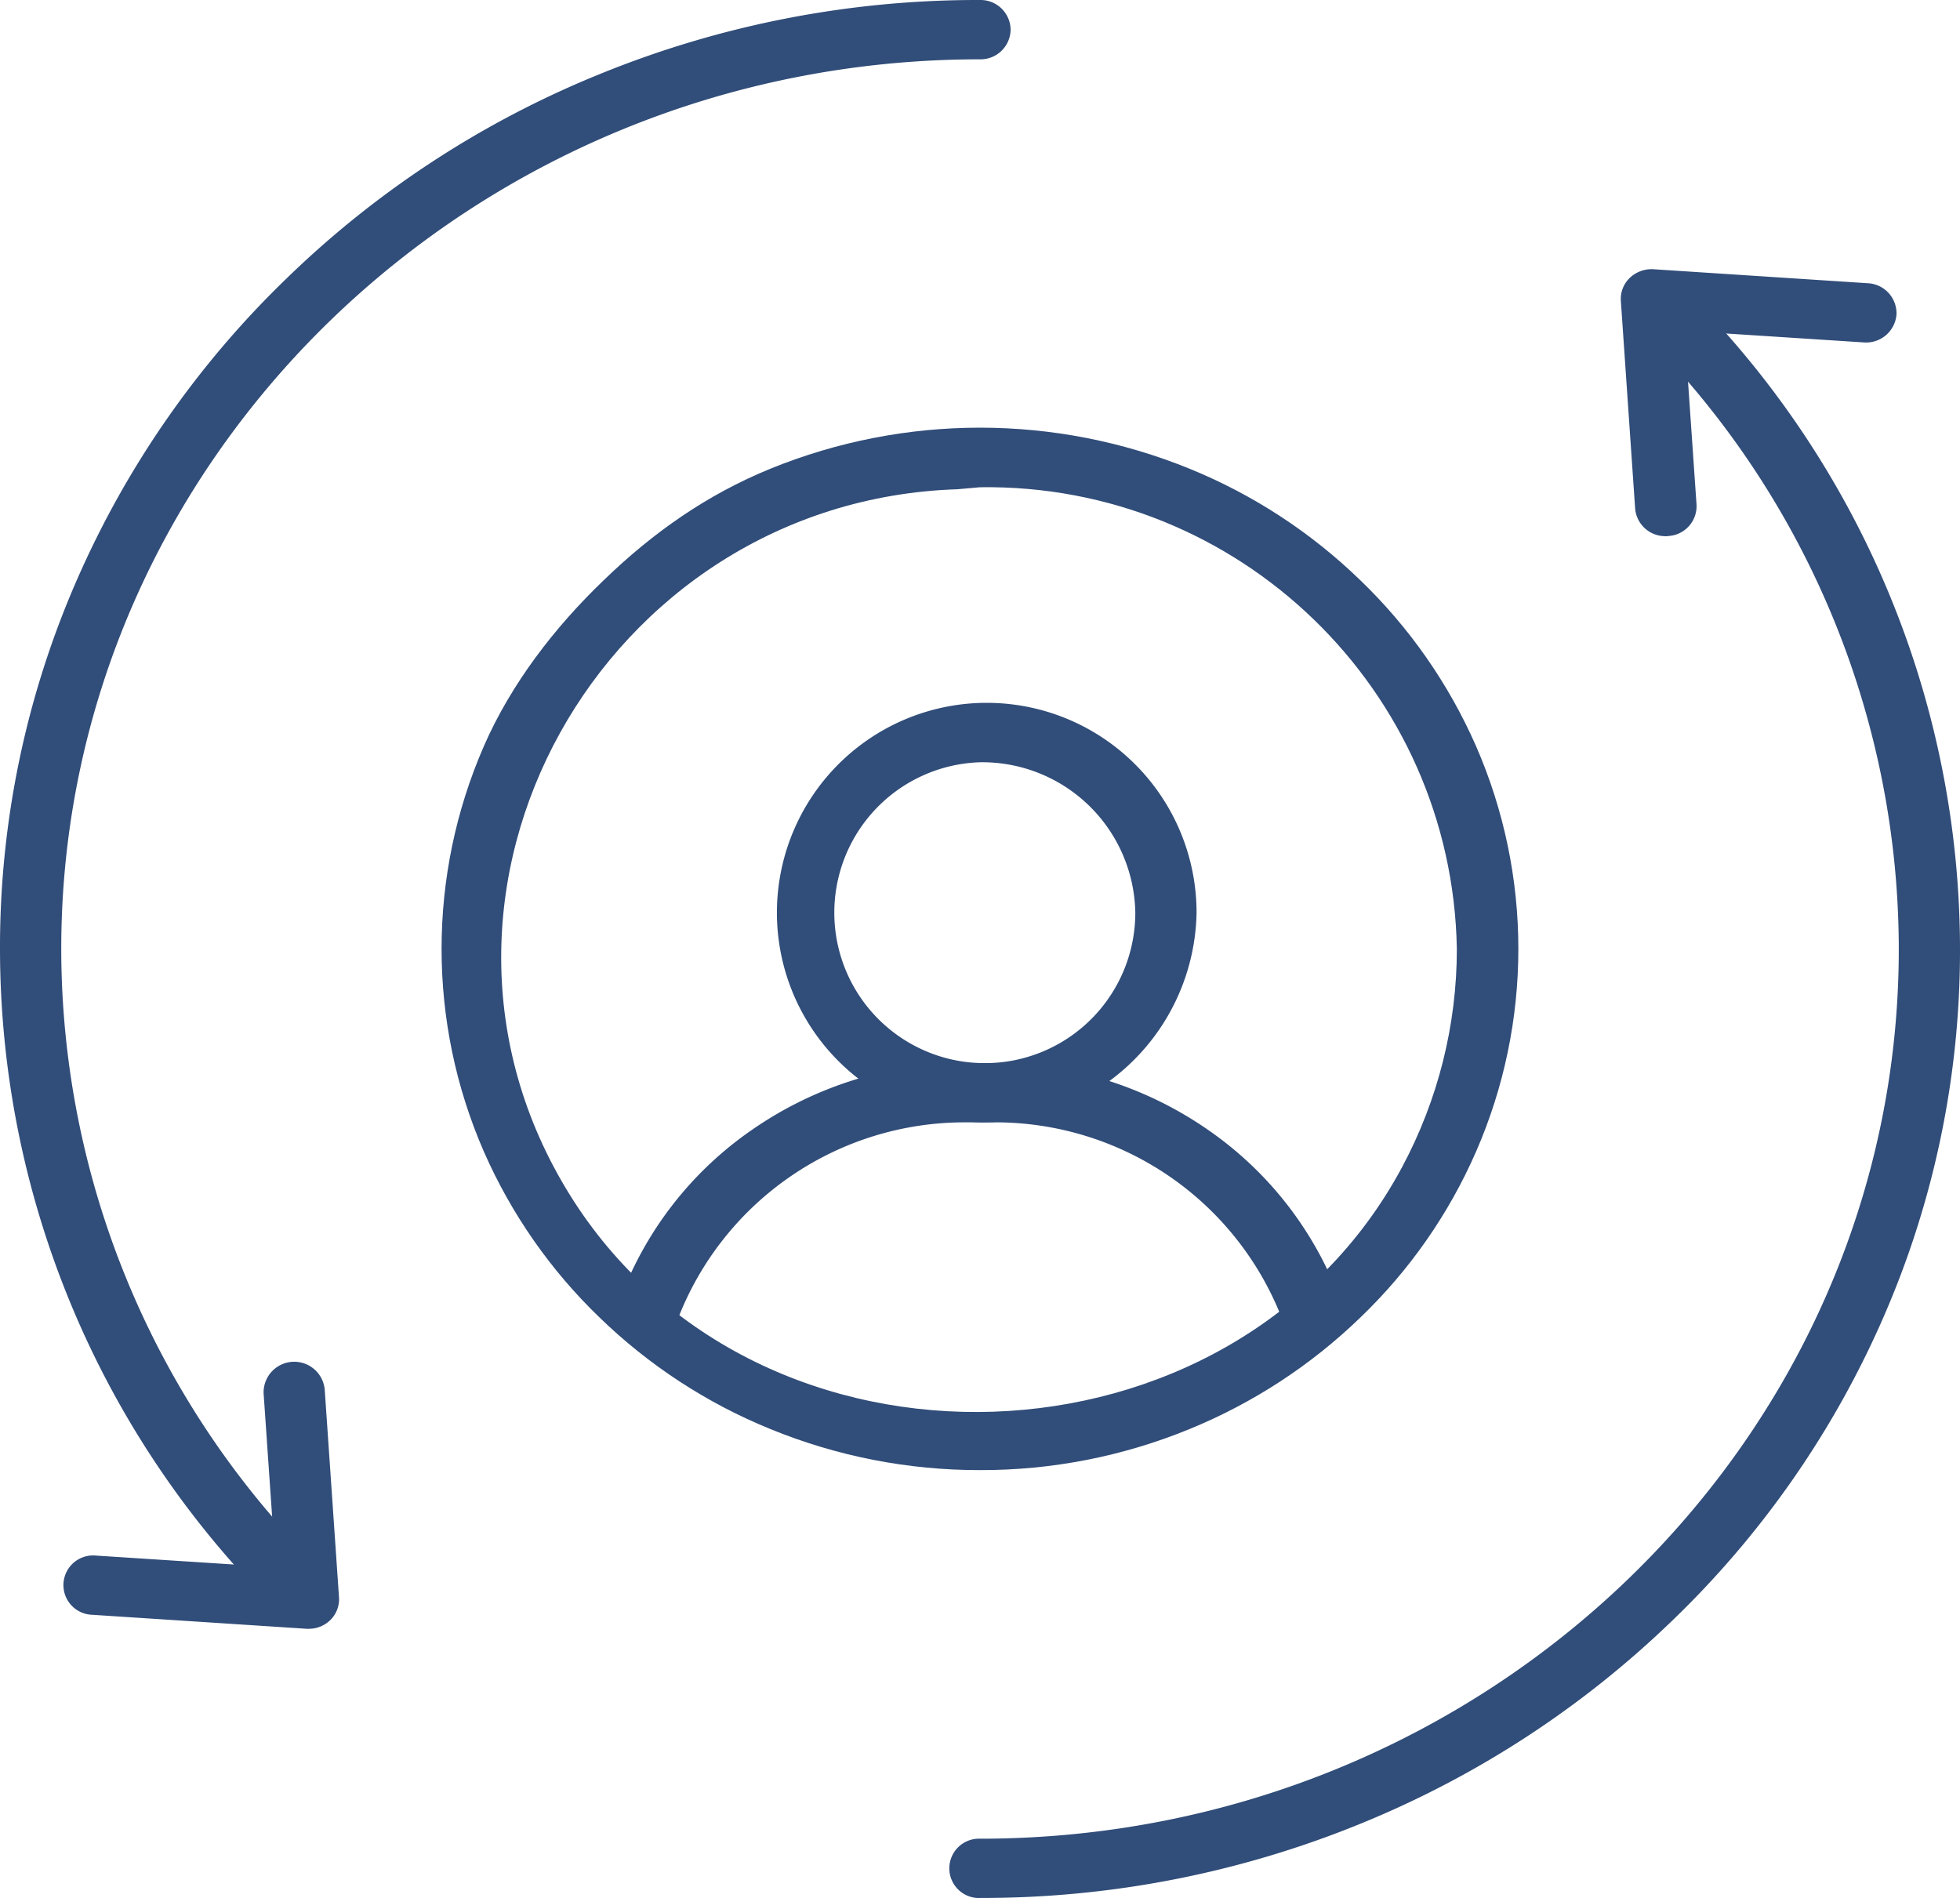 <?xml version="1.0" encoding="utf-8"?>
<svg id="Gruppe_2373" data-name="Gruppe 2373" width="56.001" height="54.232" viewBox="0 0 56.001 54.232" xmlns="http://www.w3.org/2000/svg">
  <defs>
    <clipPath id="clip-path">
      <rect id="Rechteck_644" data-name="Rechteck 644" width="56.001" height="54.232" fill="#314d79" stroke="#fff" stroke-width="0.6"/>
    </clipPath>
  </defs>
  <g id="Gruppe_435" data-name="Gruppe 435" clip-path="url(#clip-path)">
    <path id="Pfad_3752" data-name="Pfad 3752" d="M238.955,122.567a.848.848,0,1,1,0-1.695c14.474,0,26.251-11.4,26.251-25.421a24.91,24.91,0,0,0-6.938-17.219.826.826,0,0,1,.051-1.2.892.892,0,0,1,1.236.049,26.574,26.574,0,0,1,7.4,18.367,26.176,26.176,0,0,1-2.2,10.553,26.993,26.993,0,0,1-6,8.619,28.013,28.013,0,0,1-8.9,5.812,28.57,28.57,0,0,1-10.9,2.133" transform="translate(-210.954 -68.335)" fill="#314d79" stroke-width="0.6" style=""/>
    <path id="Pfad_3753" data-name="Pfad 3753" d="M22.955,360.311a.323.323,0,0,1-.058,0l-6.125-.4a.848.848,0,1,1,.113-1.691l5.126.332-.343-4.964a.875.875,0,0,1,1.746-.109l.408,5.932a.831.831,0,0,1-.255.657A.871.871,0,0,1,22.955,360.311Z" transform="translate(-14.136 -313.772)" fill="#314d79" stroke-width="0.6" style=""/>
    <path id="Pfad_3754" data-name="Pfad 3754" d="M407.726,77.343a.862.862,0,0,1-.871-.791l-.408-5.932a.831.831,0,0,1,.255-.657.9.9,0,0,1,.678-.247l6.125.4a.861.861,0,0,1,.817.9.87.87,0,0,1-.93.791l-5.126-.332.343,4.964a.854.854,0,0,1-.817.9.245.245,0,0,1-.066.007" transform="translate(-360.136 -62.023)" fill="#314d79" stroke-width="0.6" style=""/>
    <path id="Pfad_3755" data-name="Pfad 3755" d="M8.225,45.942a.876.876,0,0,1-.638-.268A26.546,26.546,0,0,1,0,27.116,26.163,26.163,0,0,1,2.2,16.563a26.992,26.992,0,0,1,6-8.619,27.853,27.853,0,0,1,8.9-5.812A28.57,28.57,0,0,1,28,0a.859.859,0,0,1,.875.847A.859.859,0,0,1,28,1.695C13.526,1.695,1.75,13.1,1.75,27.116a24.916,24.916,0,0,0,7.11,17.4.826.826,0,0,1-.04,1.2A.872.872,0,0,1,8.225,45.942Z" fill="#314d79" stroke-width="0.6" style=""/>
    <path id="Pfad_3756" data-name="Pfad 3756" d="M174.805,283.162a.872.872,0,0,1-.824-.561,8.783,8.783,0,0,0-8.265-5.639h-.751A8.783,8.783,0,0,0,156.7,282.6a.882.882,0,0,1-1.119.512.84.84,0,0,1-.529-1.084,10.189,10.189,0,0,1,3.788-4.862,10.677,10.677,0,0,1,6.125-1.9h.751a10.7,10.7,0,0,1,6.125,1.9,10.216,10.216,0,0,1,3.788,4.862.842.842,0,0,1-.529,1.084.865.865,0,0,1-.3.049" transform="translate(-137.34 -244.893)" fill="#314d79" stroke-width="0.6" style=""/>
    <path id="Pfad_3757" data-name="Pfad 3757" d="M197.643,194.031a5.995,5.995,0,1,1,6.187-5.992,6.1,6.1,0,0,1-6.187,5.992m0-10.289a4.3,4.3,0,1,0,4.437,4.3,4.374,4.374,0,0,0-4.437-4.3" transform="translate(-169.642 -161.962)" fill="#314d79" stroke-width="0.6" style=""/>
    <path id="Pfad_3758" data-name="Pfad 3758" d="M 126.162 140.537 C 124.109 140.541 122.075 140.143 120.175 139.365 C 118.356 138.625 116.698 137.541 115.289 136.173 C 113.891 134.827 112.77 133.219 111.989 131.442 C 110.375 127.745 110.375 123.544 111.989 119.847 C 112.767 118.068 114.005 116.46 115.406 115.116 C 116.816 113.75 118.358 112.667 120.175 111.924 C 124.013 110.361 128.31 110.361 132.148 111.924 C 133.967 112.664 135.625 113.748 137.034 115.116 C 138.432 116.462 139.553 118.07 140.334 119.847 C 141.948 123.544 141.948 127.745 140.334 131.442 C 139.556 133.221 138.435 134.829 137.034 136.173 C 135.624 137.539 133.965 138.622 132.148 139.365 C 130.249 140.144 128.215 140.543 126.162 140.537 Z M 125.521 112.511 C 115.365 112.838 109.079 124.037 114.441 132.669 C 119.802 141.301 133.43 140.834 138.225 131.875 C 139.25 129.959 139.787 127.82 139.787 125.647 C 139.657 118.246 133.563 112.345 126.162 112.454 L 125.521 112.511 Z" transform="translate(-98.162 -98.532)" fill="#314d79" stroke-width="0.6" style=""/>
  </g>
</svg>
